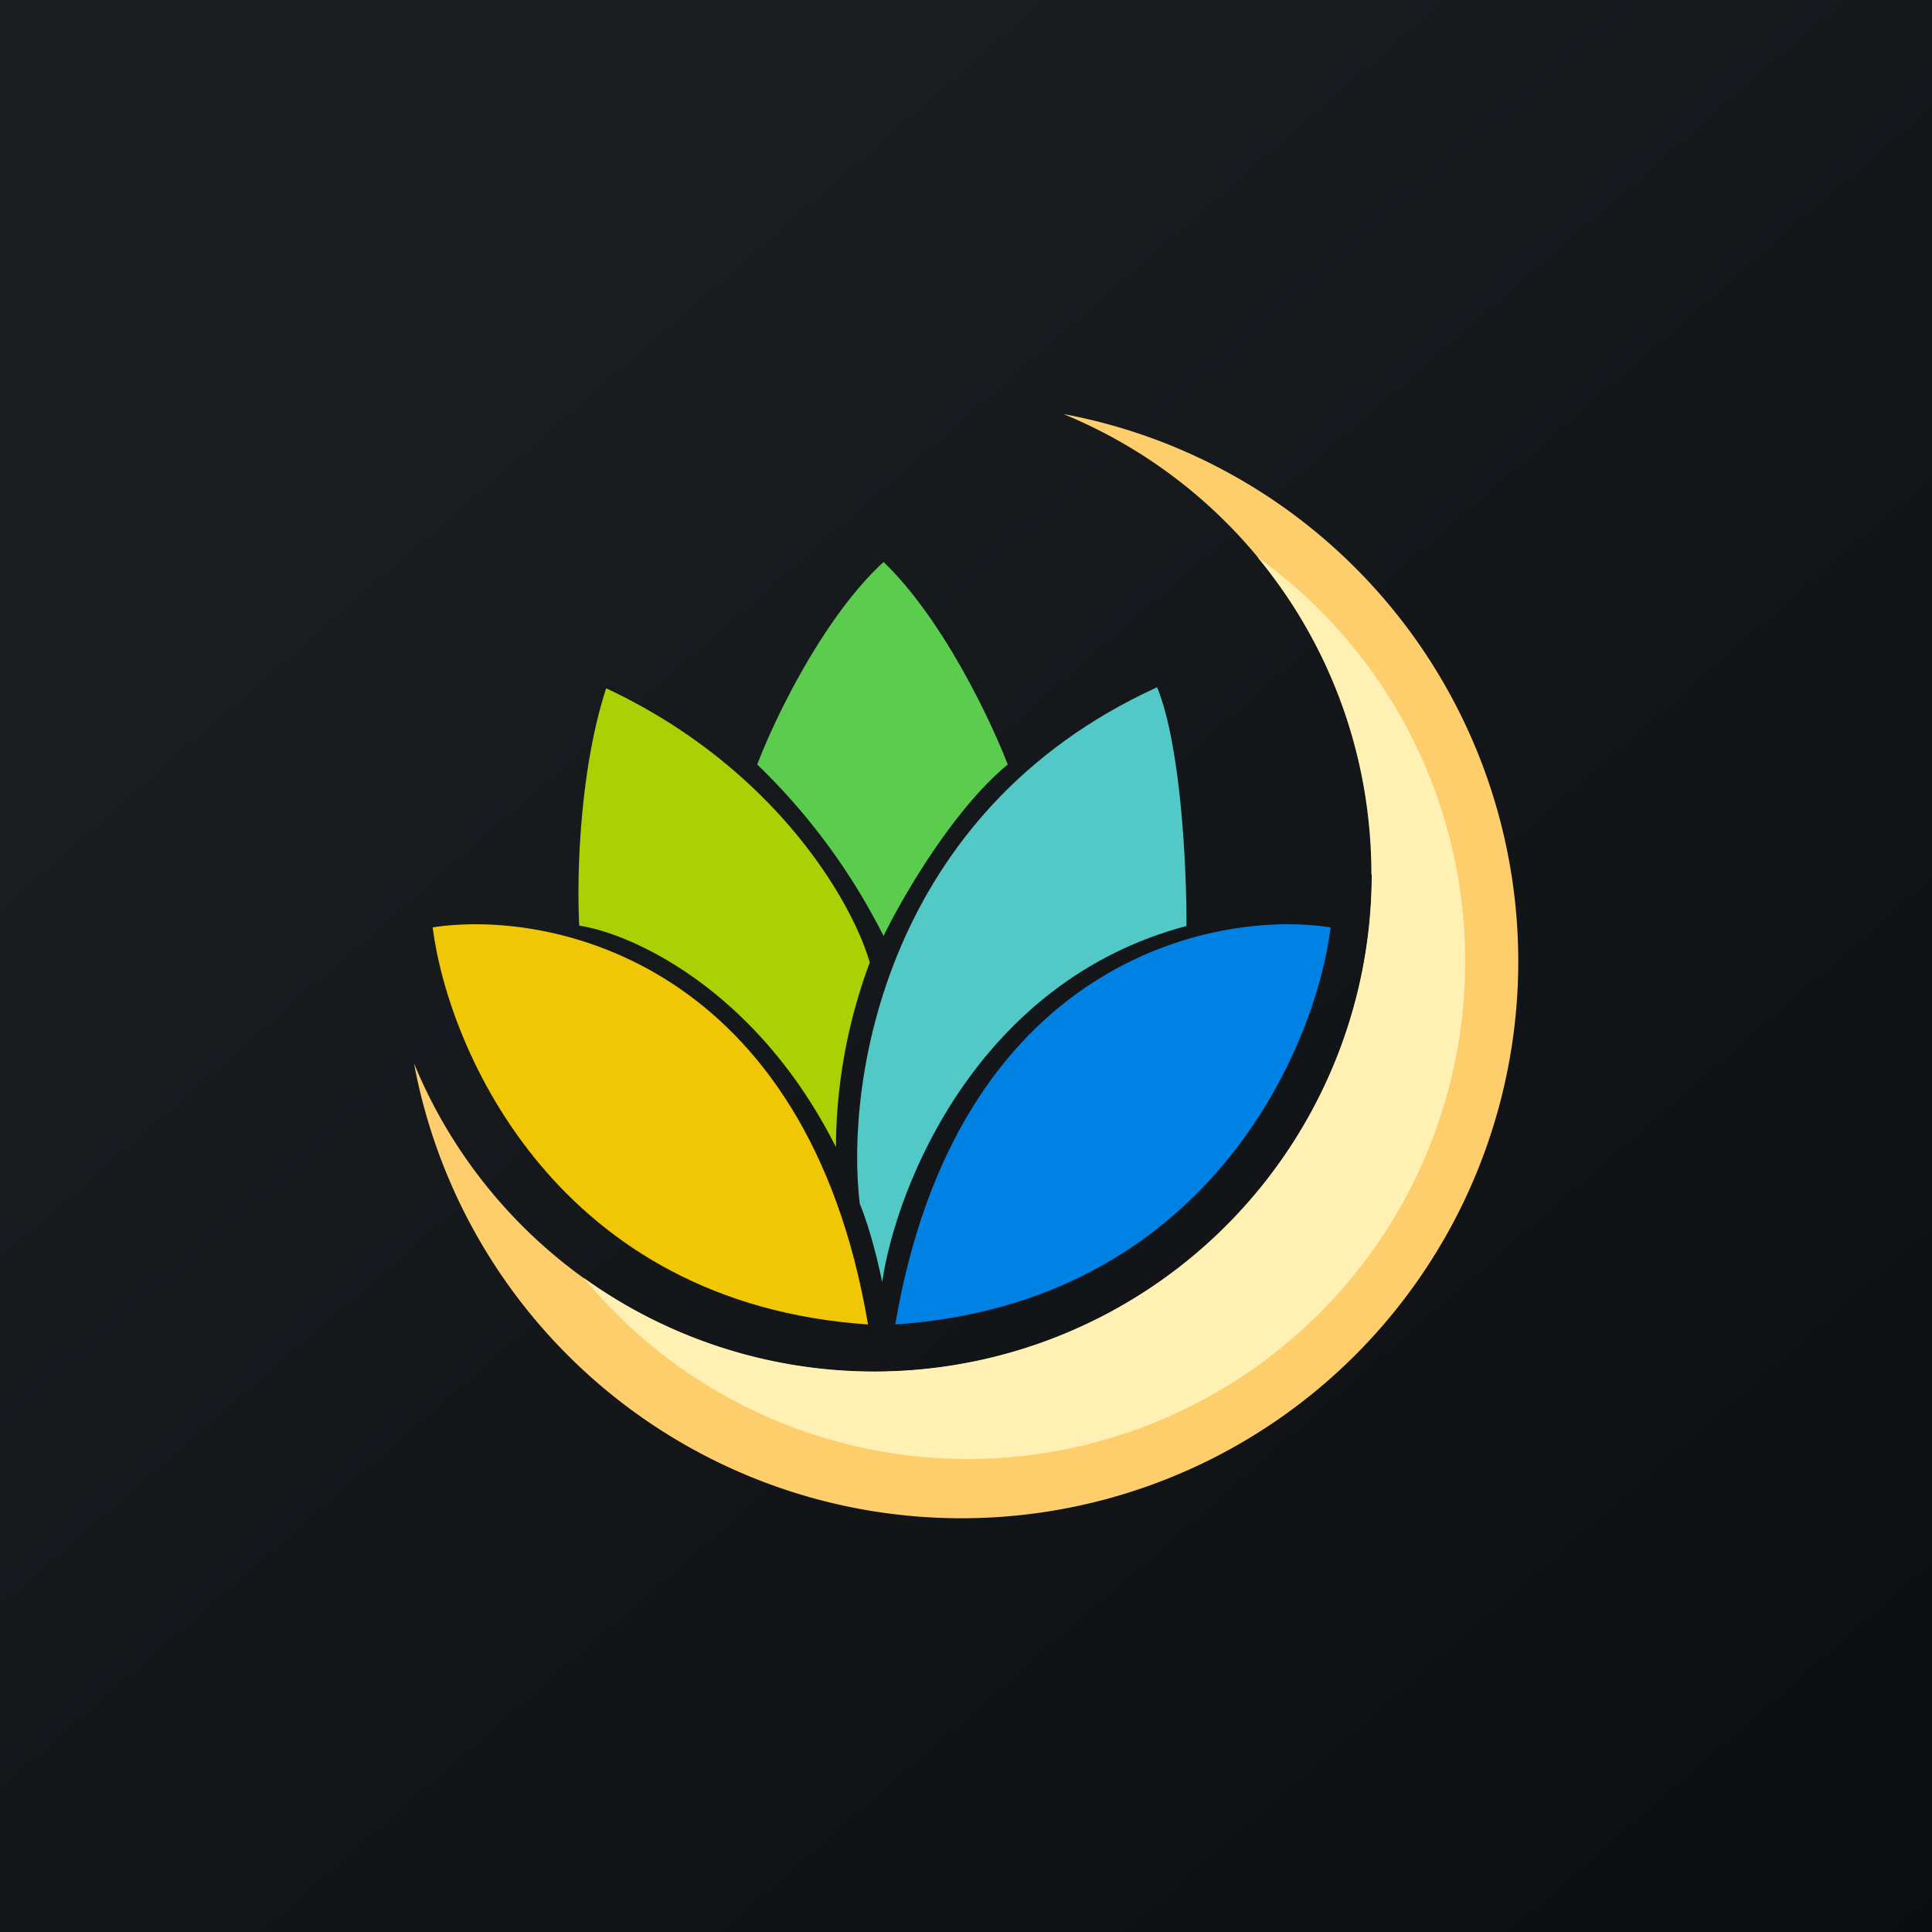 <!-- by TradingView --><svg width="56" height="56" viewBox="0 0 56 56" xmlns="http://www.w3.org/2000/svg"><rect x="0" y="0" width="56" height="56" fill="#333333" stroke="none"/><path fill="url(#a1tttnf5e)" d="M0 0h56v56H0z"/><path d="M25.34 39.76A14.42 14.42 0 0 0 30.82 12 16.14 16.14 0 1 1 12 30.82a14.42 14.42 0 0 0 13.34 8.94Z" fill="#FFCE6C"/><path d="M39.76 25.34a14.42 14.42 0 0 1-22.84 11.7 14.42 14.42 0 1 0 19.53-20.89c2.07 2.5 3.3 5.7 3.3 9.2Z" fill="#FFF1B4"/><path d="M12.54 26.88c.46 3.58 3.62 10.9 12.62 11.51-1.77-10.47-9.15-12.04-12.62-11.51Z" fill="#EFC705"/><path d="M38.57 26.88c-.45 3.58-3.62 10.9-12.62 11.51 1.78-10.47 9.16-12.04 12.62-11.51Z" fill="#0082E4"/><path d="M24.92 34.89c.31.74.56 1.82.65 2.27.41-2.77 2.75-8.71 8.82-10.32.01-1.6-.15-5.2-.85-6.92-7.91 3.61-9.04 11.48-8.62 14.97Z" fill="#52C9C7"/><path d="M24.23 33.25c-2.3-4.57-5.92-6.19-7.44-6.42-.07-1.27-.02-4.42.78-6.88 4.95 2.32 7.16 6.26 7.64 7.95a15.5 15.5 0 0 0-.98 5.35Z" fill="#ADD004"/><path d="M21.95 22.16a18.4 18.4 0 0 1 3.66 4.97c.54-1.11 2.02-3.67 3.6-4.97-.49-1.27-1.88-4.22-3.6-5.87-1.77 1.63-3.18 4.6-3.66 5.87Z" fill="#5CCC4E"/><defs><linearGradient id="a1tttnf5e" x1="10.42" y1="9.71" x2="68.15" y2="76.02" gradientUnits="userSpaceOnUse"><stop stop-color="#1A1E21"/><stop offset="1" stop-color="#06060A"/></linearGradient></defs></svg>